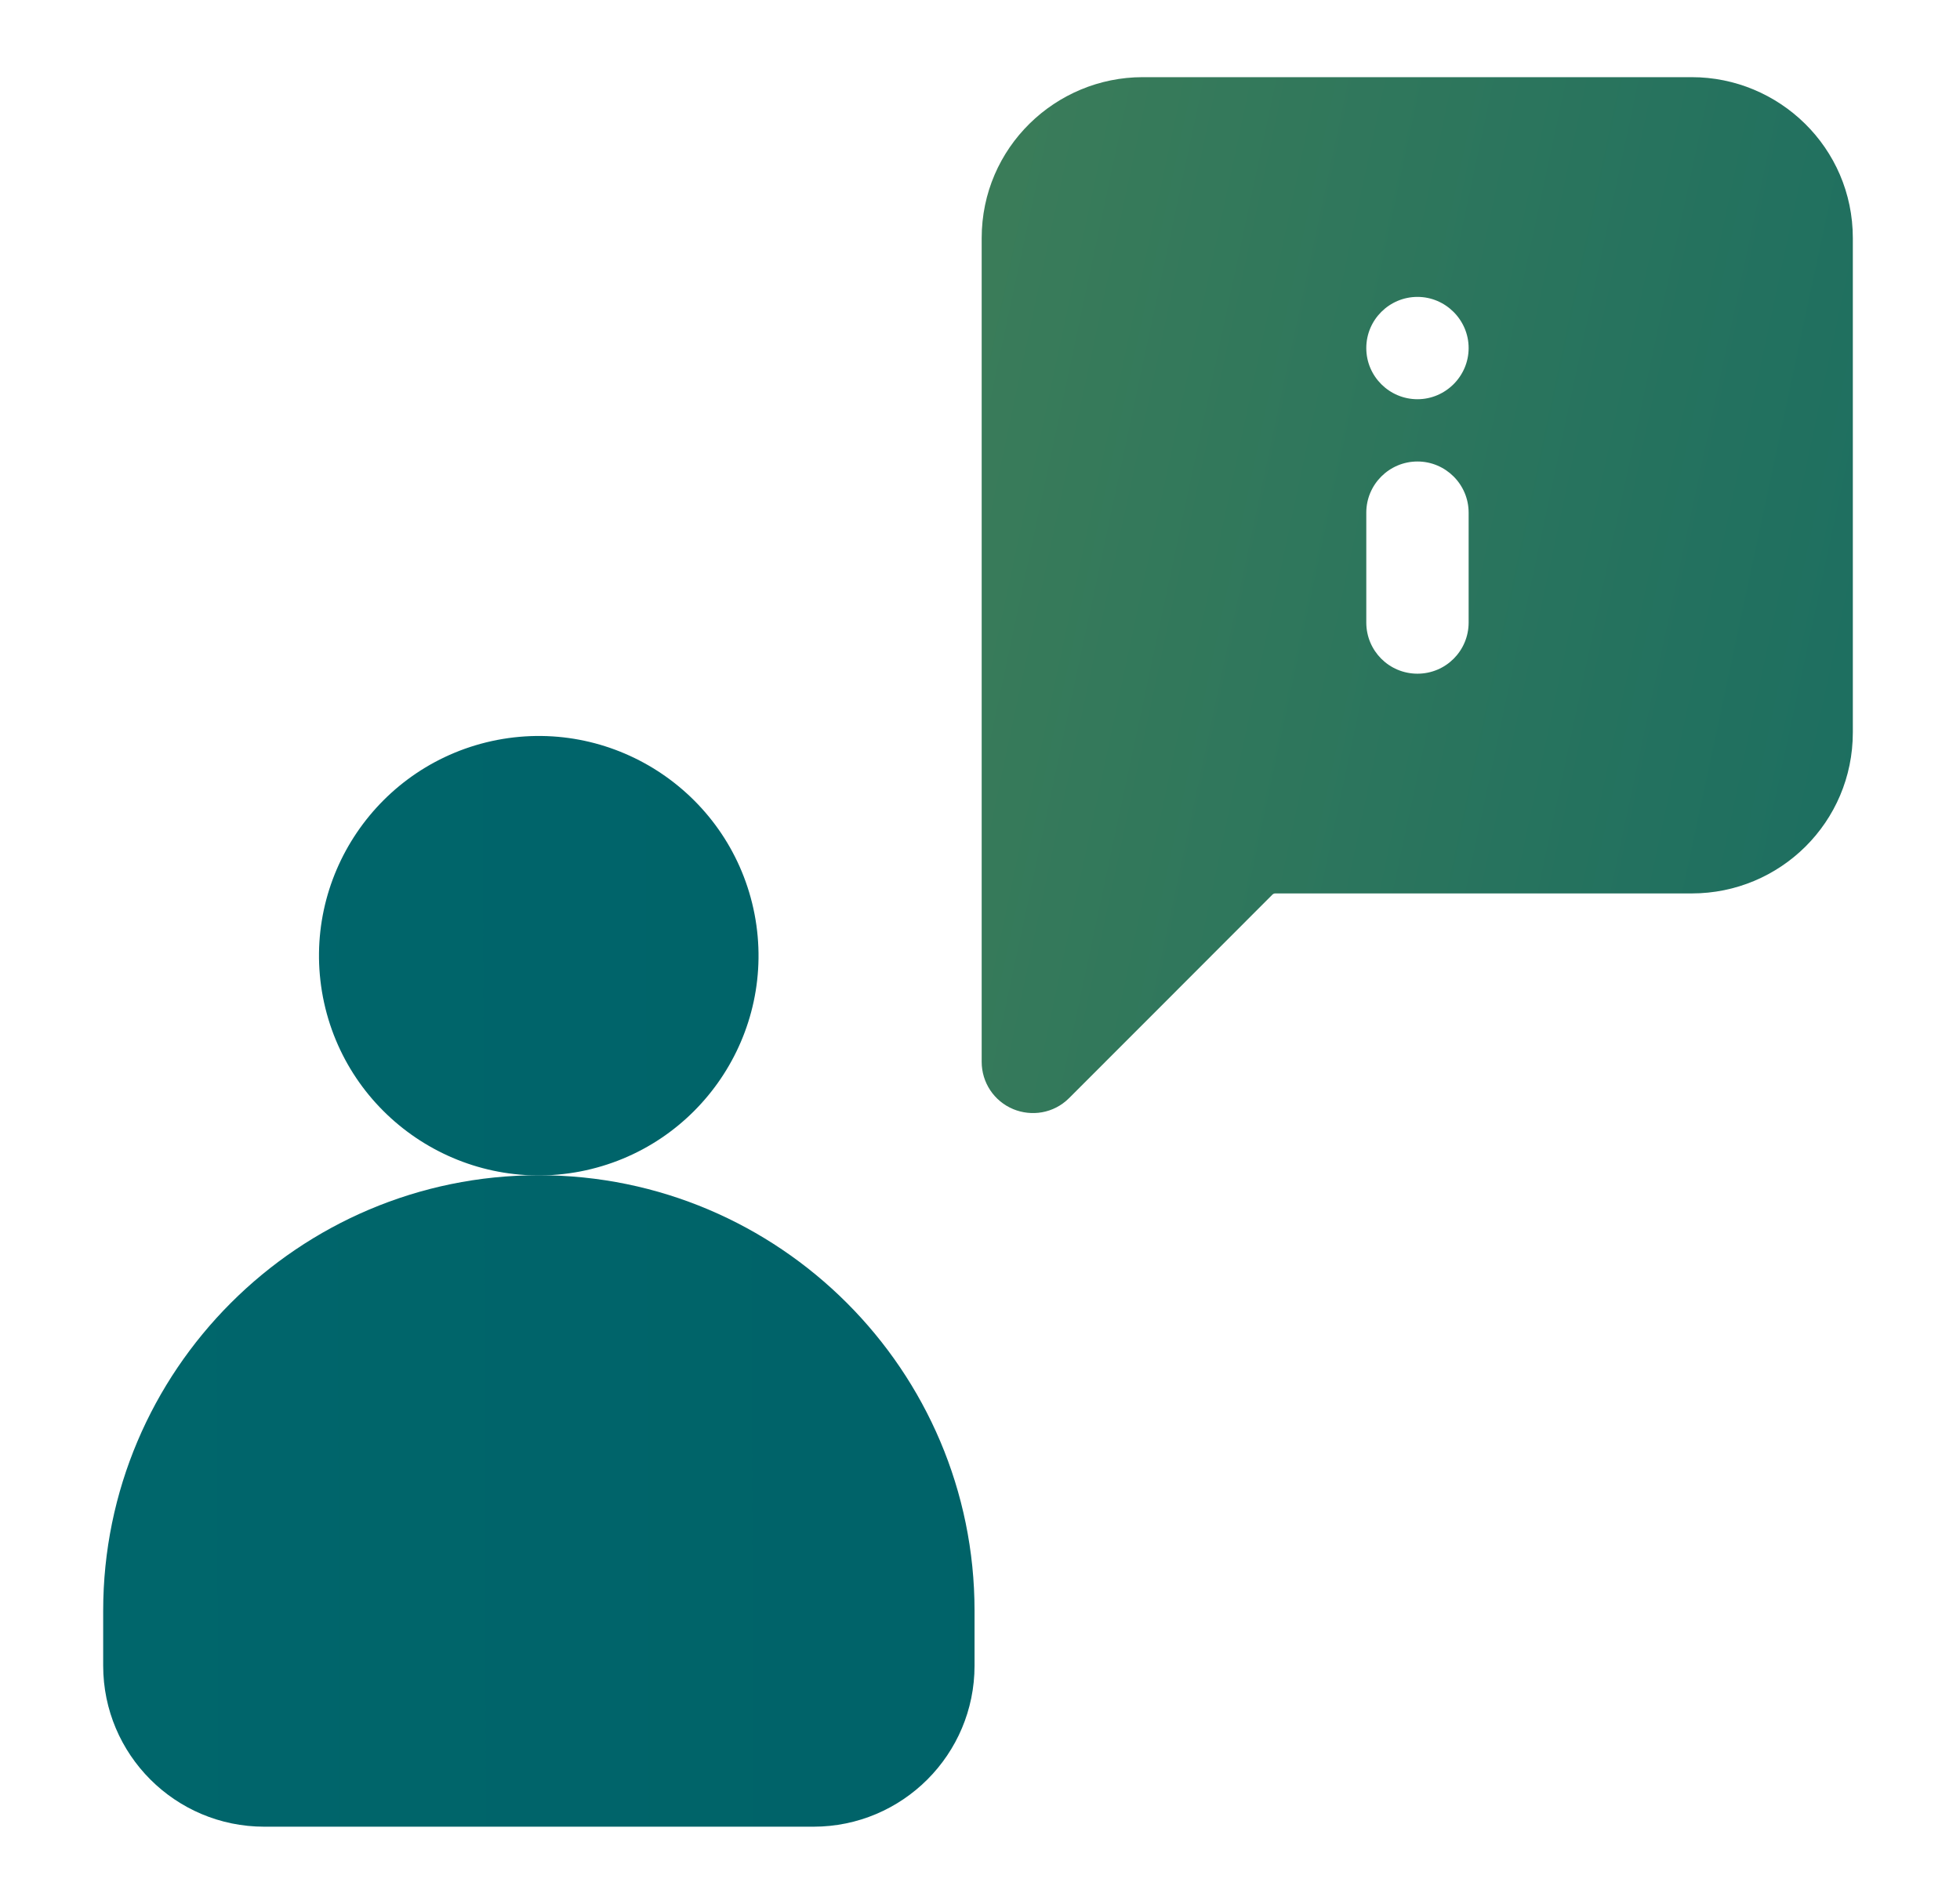 <?xml version="1.0" encoding="UTF-8"?> <svg xmlns="http://www.w3.org/2000/svg" xmlns:xlink="http://www.w3.org/1999/xlink" id="a" viewBox="0 0 93.46 90.28"><defs><style>.e{fill:url(#c);}.f{fill:url(#b);}.g{fill:url(#d);}</style><linearGradient id="b" x1="-141.78" y1="-15.83" x2="288.69" y2="76.09" gradientTransform="matrix(1, 0, 0, 1, 0, 0)" gradientUnits="userSpaceOnUse"><stop offset=".11" stop-color="#95a644"></stop><stop offset=".64" stop-color="#006167"></stop><stop offset="1" stop-color="#018687"></stop></linearGradient><linearGradient id="c" x1="907.02" y1="68.86" x2="-404.3" y2="72.95" xlink:href="#b"></linearGradient><linearGradient id="d" x1="906.94" y1="42.83" x2="-404.38" y2="46.92" xlink:href="#b"></linearGradient></defs><path d="M80.68,3.68h-26.19c-4.15,0-7.68,3.35-7.68,7.68V50.64c0,.99,.59,1.88,1.51,2.26,.85,.35,1.91,.22,2.66-.53,0,0,7.27-7.27,9.69-9.7,.04-.04,.09-.06,.14-.06h19.86c4.21,0,7.68-3.39,7.68-7.68V11.36c0-4.33-3.53-7.68-7.68-7.68h0Zm-10.65,26.01c0,1.35-1.09,2.44-2.44,2.44s-2.44-1.09-2.44-2.44v-5.24c0-1.35,1.1-2.44,2.44-2.44s2.44,1.09,2.44,2.44v5.24Zm-2.44-10.65c-1.34,0-2.44-1.09-2.44-2.44s1.1-2.44,2.44-2.44,2.44,1.1,2.44,2.44-1.1,2.44-2.44,2.44h0Zm0,0" style="fill:url(#b);"></path><path d="M25.69,56.05c-11.46,0-20.77,9.32-20.77,20.77v2.62c0,4.24,3.44,7.68,7.68,7.68h26.19c4.24,0,7.68-3.44,7.68-7.68v-2.62c0-11.46-9.32-20.77-20.77-20.77h0Zm0,0" style="fill:url(#c);"></path><path d="M35.98,43.6c1.09,5.68-2.63,11.17-8.31,12.27-5.68,1.09-11.17-2.63-12.27-8.31-1.09-5.68,2.63-11.17,8.31-12.27,5.68-1.09,11.17,2.63,12.27,8.31h0Zm0,0" style="fill:url(#d);"></path></svg> 